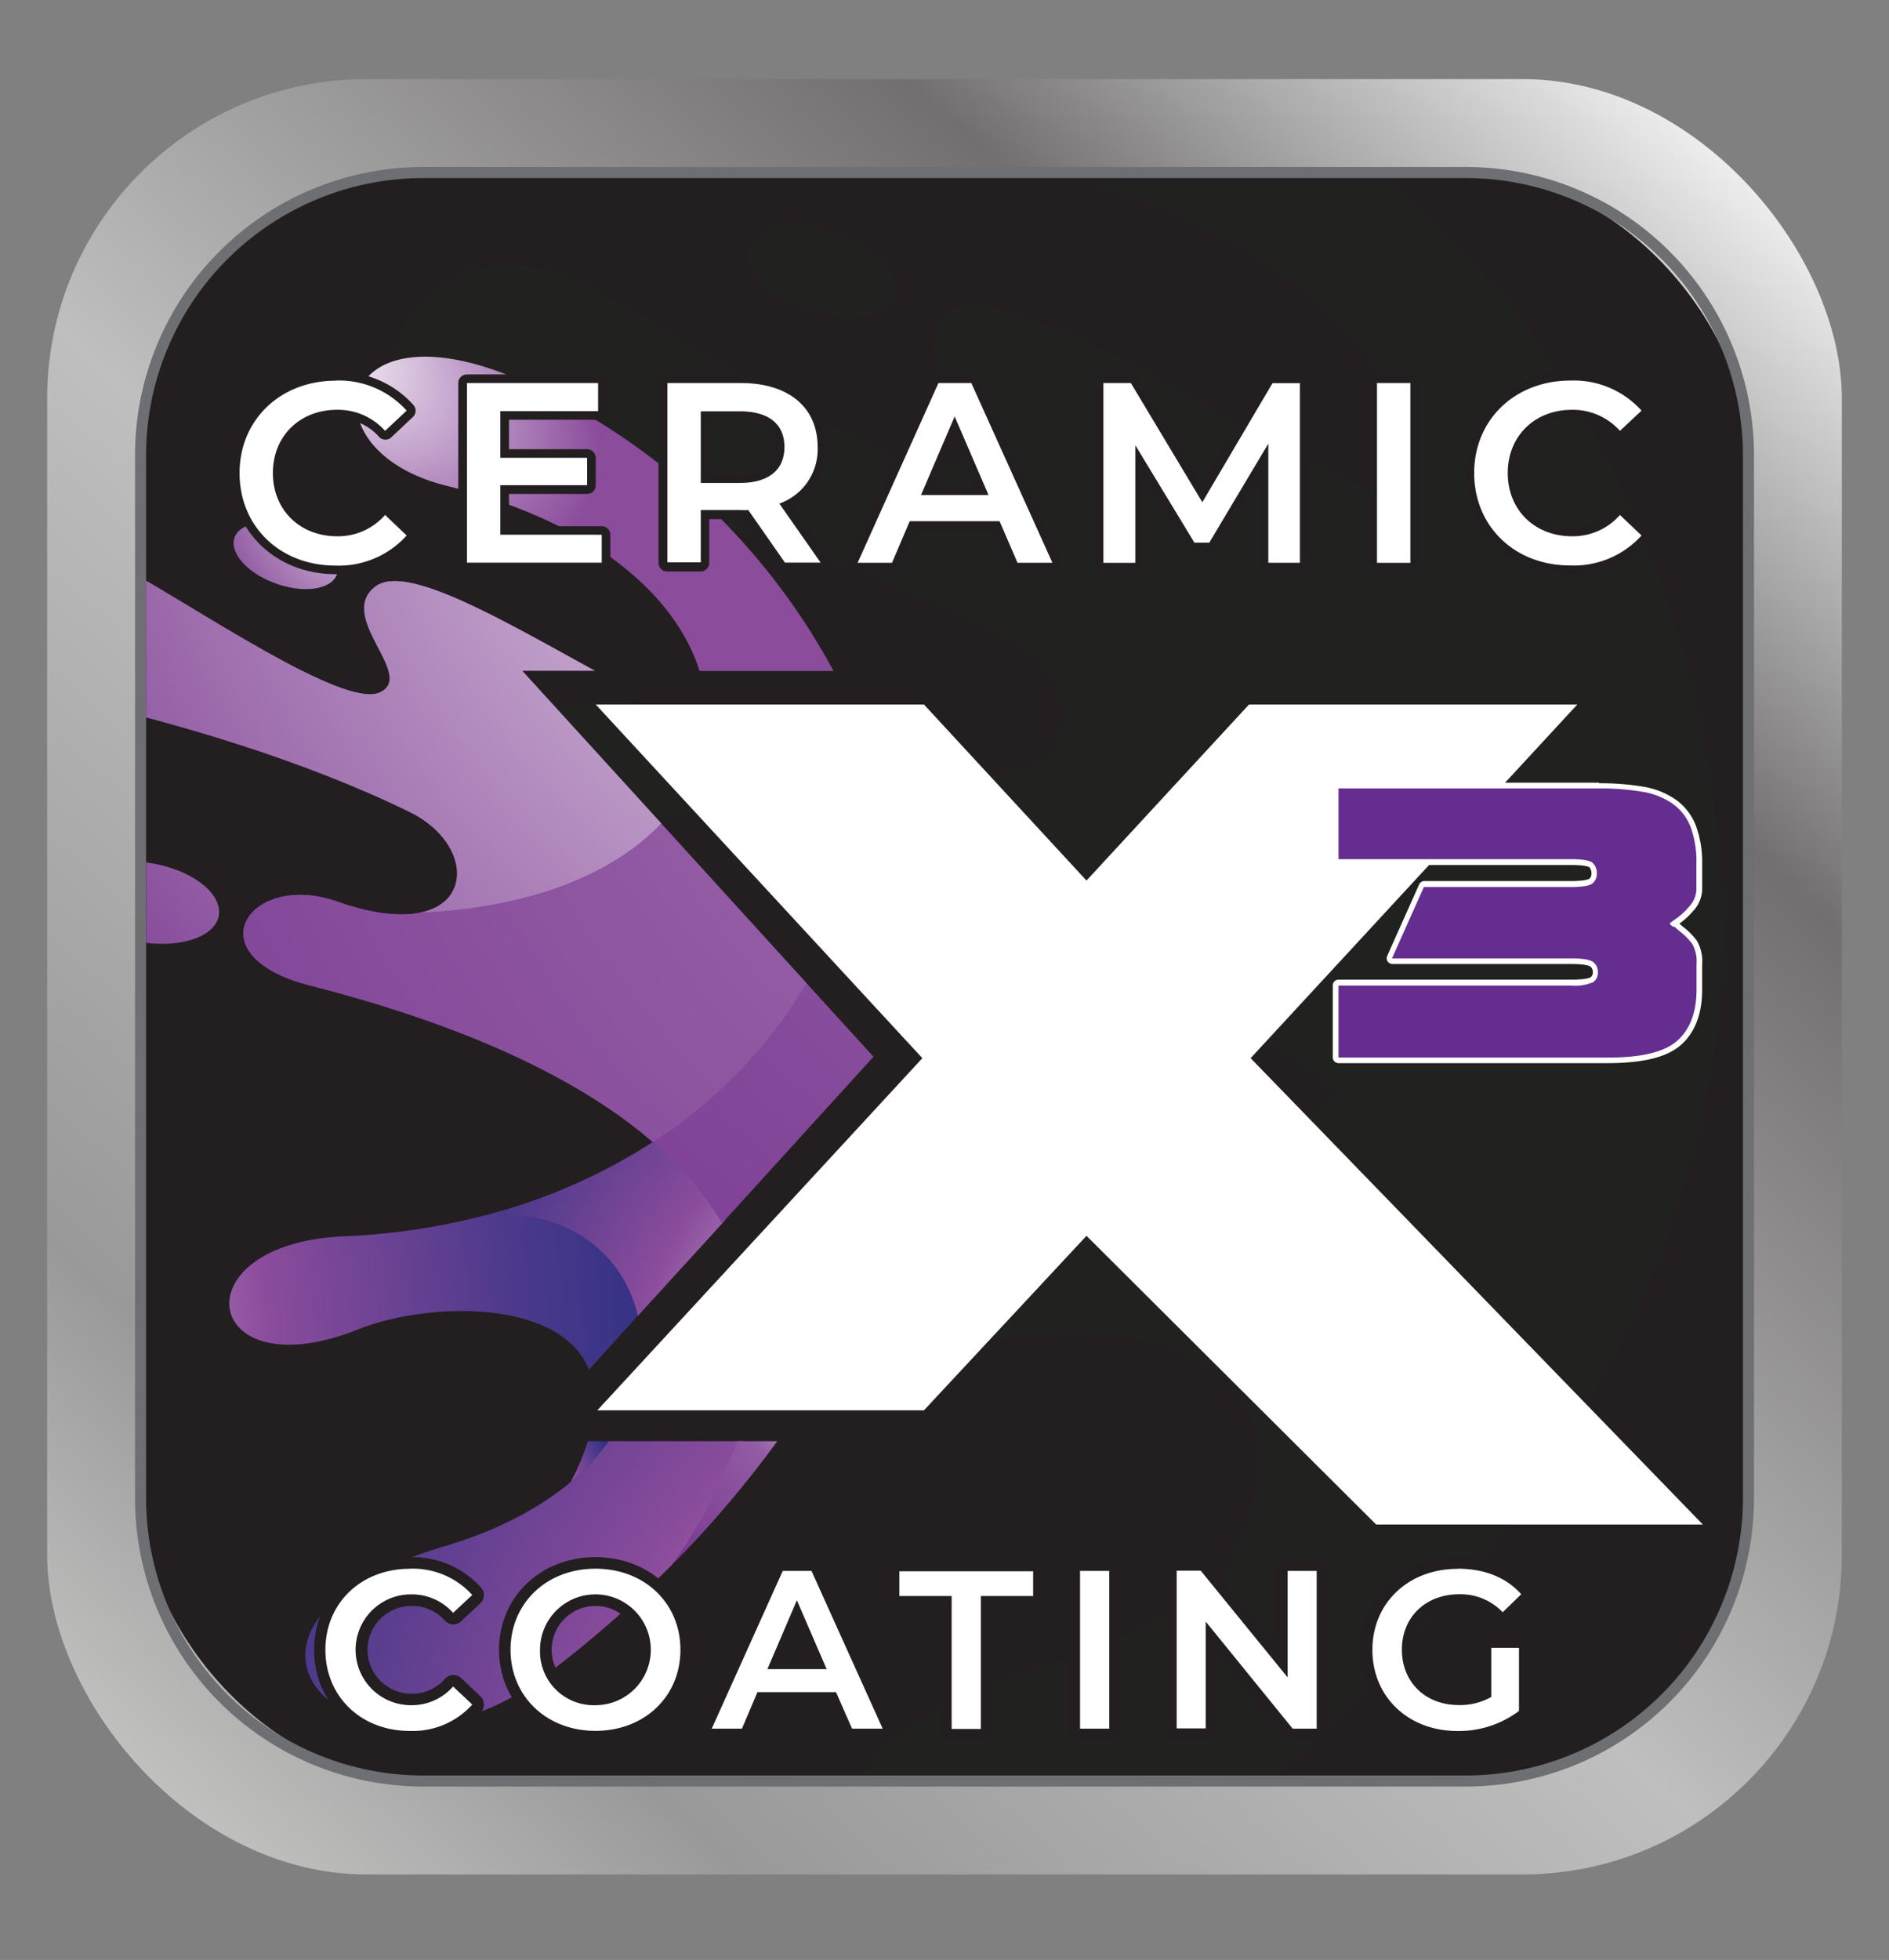<?xml version="1.0" encoding="UTF-8"?> <svg xmlns="http://www.w3.org/2000/svg" xmlns:xlink="http://www.w3.org/1999/xlink" id="Layer_1" data-name="Layer 1" viewBox="0 0 296 307"><rect x="0" y="0" width="296" height="307" fill="#808080" stroke="none"/><defs><style>.cls-1{fill:none;}.cls-2{fill:url(#linear-gradient);}.cls-3{fill:#231f20;}.cls-4{fill:#6e6f72;}.cls-5{clip-path:url(#clip-path);}.cls-6{fill:#212120;}.cls-7{clip-path:url(#clip-path-2);}.cls-10,.cls-11,.cls-12,.cls-13,.cls-14,.cls-15,.cls-16,.cls-17,.cls-8,.cls-9{fill-rule:evenodd;}.cls-8{fill:url(#radial-gradient);}.cls-9{fill:url(#radial-gradient-2);}.cls-10{fill:url(#radial-gradient-3);}.cls-11{fill:url(#radial-gradient-4);}.cls-12{fill:url(#radial-gradient-5);}.cls-13{fill:url(#radial-gradient-6);}.cls-14{fill:url(#radial-gradient-7);}.cls-15{fill:url(#radial-gradient-8);}.cls-16{fill:url(#radial-gradient-9);}.cls-17{fill:url(#radial-gradient-10);}.cls-18{fill:#fff;}.cls-19{fill:url(#radial-gradient-11);}.cls-20{fill:#652d8f;}</style><linearGradient id="linear-gradient" x1="274.34" y1="14.36" x2="17.57" y2="296.13" gradientUnits="userSpaceOnUse"><stop offset="0" stop-color="#fff"></stop><stop offset="0.23" stop-color="#716f6f"></stop><stop offset="0.54" stop-color="#c0bfbf"></stop><stop offset="0.82" stop-color="#9a9999"></stop><stop offset="1" stop-color="#cdcdcc"></stop></linearGradient><clipPath id="clip-path"><rect class="cls-1" x="22.9" y="28.5" width="253.68" height="249.47" rx="44.77"></rect></clipPath><clipPath id="clip-path-2"><rect class="cls-1" x="22.9" y="27.1" width="253.68" height="253.68" rx="45.14"></rect></clipPath><radialGradient id="radial-gradient" cx="-29.14" cy="210.31" r="142.55" gradientUnits="userSpaceOnUse"><stop offset="0" stop-color="#fff"></stop><stop offset="0.5" stop-color="#8b4c9c"></stop><stop offset="0.58" stop-color="#784697"></stop><stop offset="0.76" stop-color="#4f3a8c"></stop><stop offset="0.91" stop-color="#353285"></stop><stop offset="1" stop-color="#2c2f82"></stop></radialGradient><radialGradient id="radial-gradient-2" cx="83.24" cy="231.05" r="13.6" xlink:href="#radial-gradient"></radialGradient><radialGradient id="radial-gradient-3" cx="176.08" cy="289.03" r="170.16" xlink:href="#radial-gradient"></radialGradient><radialGradient id="radial-gradient-4" cx="146.35" cy="217.61" r="94.32" xlink:href="#radial-gradient"></radialGradient><radialGradient id="radial-gradient-5" cx="136.29" cy="212.33" r="45.83" gradientUnits="userSpaceOnUse"><stop offset="0" stop-color="#fff"></stop><stop offset="0.5" stop-color="#925ba3"></stop><stop offset="1" stop-color="#773692"></stop></radialGradient><radialGradient id="radial-gradient-6" cx="258.58" cy="14.03" r="274.1" xlink:href="#radial-gradient-5"></radialGradient><radialGradient id="radial-gradient-7" cx="62.79" cy="73.91" r="58.41" xlink:href="#radial-gradient-5"></radialGradient><radialGradient id="radial-gradient-8" cx="168.16" cy="43.03" r="333.03" xlink:href="#radial-gradient-5"></radialGradient><radialGradient id="radial-gradient-9" cx="58.78" cy="117.26" r="68.61" xlink:href="#radial-gradient-5"></radialGradient><radialGradient id="radial-gradient-10" cx="220.75" cy="60.83" r="264.83" xlink:href="#radial-gradient-5"></radialGradient><radialGradient id="radial-gradient-11" cx="49.25" cy="52.07" r="101.95" gradientTransform="translate(25.15 0.57) rotate(34.94) scale(1 0.55)" gradientUnits="userSpaceOnUse"><stop offset="0" stop-color="#fff"></stop><stop offset="0.5" stop-color="#8b4c9c"></stop></radialGradient></defs><rect class="cls-2" x="7.39" y="12.39" width="281.22" height="281.22" rx="50.04"></rect><rect class="cls-3" x="22.02" y="27.02" width="251.95" height="251.95" rx="44.28"></rect><path class="cls-4" d="M229.7,27.89A43.45,43.45,0,0,1,273.11,71.3V234.7a43.45,43.45,0,0,1-43.41,43.41H66.3A43.45,43.45,0,0,1,22.89,234.7V71.3A43.45,43.45,0,0,1,66.3,27.89H229.7m0-1.73H66.3A45.14,45.14,0,0,0,21.16,71.3V234.7A45.14,45.14,0,0,0,66.3,279.84H229.7a45.14,45.14,0,0,0,45.14-45.14V71.3A45.14,45.14,0,0,0,229.7,26.16Z"></path><g class="cls-5"><path class="cls-6" d="M252.2,72.69c-14.29-28.35-37.38-53.18-69.86-68.16-42.5-19.59-50.05,14.56-18,22.48,40.29,9.89,58.79,32.6,57.24,53.25C211.77,76,200.67,69.78,190.08,64c-8.09-4.47-15.89-8.7-22.6-11.69l-.24-.1-1.6-.7-.32-.13-1.56-.63h0c-1.1-.43-2.17-.82-3.2-1.16l-.12,0c-.38-.13-.74-.24-1.11-.35l-.63-.18-1-.26-.7-.16-.86-.18-.75-.13-.72-.11c-.45,0-.89-.09-1.3-.1-.17,0-.33,0-.49,0s-.55,0-.81,0l-.49.06c-.24,0-.47.07-.7.12l-.43.1c-.23.07-.45.15-.67.24l-.33.14a4.49,4.49,0,0,0-.87.53c-8.68,6.74,9.21,19.71,1,23.35-8,3.52-40.3-18.65-56.15-27.33-28-15.4-48,20.58-13,28.46,24.5,5.5,52.47,13.76,75.86,25.21.71.35,1.38.73,2,1.12l.46.28a21.57,21.57,0,0,1,3.35,2.64l.27.27a16.93,16.93,0,0,1,2.43,3l.11.18a13.31,13.31,0,0,1,1.43,3.3s0,0,0,.07a10,10,0,0,1,.33,3.31h0a8.16,8.16,0,0,1-.85,3v0a8,8,0,0,1-2.05,2.51l-.08.06a9.39,9.39,0,0,1-1.39.94l-.09,0a11.75,11.75,0,0,1-1.72.76l-.23.07a13.13,13.13,0,0,1-1.8.47l-.33.07c-.39.07-.81.13-1.23.17l-.41.05c-.49,0-1,.07-1.54.08h-.27c-.59,0-1.21,0-1.84,0h-.14c-.67,0-1.37-.11-2.1-.2h-.06c-.73-.09-1.5-.21-2.29-.36h0q-1.18-.22-2.46-.54h0c-.84-.2-1.7-.44-2.58-.7l-.09,0c-.92-.27-1.86-.58-2.83-.92-19.37-6.78-31.88,11.87-6,18.5q2.76.7,5.44,1.44l1.33.37c1.77.49,3.52,1,5.24,1.49l.34.1c1.61.48,3.19,1,4.76,1.46l1.37.43c1.62.52,3.23,1.05,4.8,1.58l.72.25c1.37.47,2.72.95,4.05,1.43l1.43.52c1.47.55,2.93,1.1,4.36,1.66l1,.39c1.17.46,2.32.93,3.46,1.41l1.42.6c1.35.57,2.67,1.15,4,1.74l1.06.49c1,.48,2.06,1,3.07,1.45l1.34.65c1.23.6,2.44,1.22,3.63,1.84l1,.56c.94.5,1.86,1,2.78,1.52l1.18.67c1.14.65,2.25,1.31,3.35,2l.89.56c.89.55,1.77,1.11,2.63,1.68l.95.63c1.06.7,2.09,1.42,3.09,2.14l.73.54c.84.62,1.67,1.24,2.48,1.87l.73.57c1,.76,1.9,1.53,2.81,2.31l.19.17a126.33,126.33,0,0,1-36.91,16.14,147.61,147.61,0,0,1-31.24,4.67c-36.8,1.59-31.27,34.3,3.26,20.47,20.69-8.26,68-6.83,46.78,33.69-6.78,5.69-16,10.62-27.87,14.14-61.48,18.24-18,58.95,22.3,28.47a259.59,259.59,0,0,0,27.67-24.14c33.89-34.12,56.67-76.69,56.06-120.21A166,166,0,0,0,252.2,72.69Z"></path><path class="cls-6" d="M126.31,48.43c6.22,2.35,12.35,1.55,13.72-1.74s-2.54-7.85-8.72-10.2S119,34.94,117.59,38.23,120.13,46.12,126.31,48.43Z"></path><path class="cls-6" d="M100,110.33c-8.8-1.7-16.83.72-17.89,5.46s5.15,9.93,14,11.64,16.83-.76,17.94-5.46S108.87,112,100,110.33Z"></path></g><g class="cls-7"><path class="cls-8" d="M76.06,190.35a104.75,104.75,0,0,1-22.2,3.31c-26.16,1.14-22.23,24.39,2.32,14.55,10.74-4.28,31.54-4.88,36.12,6.32l8.16-9C98.21,196,89.19,188.88,76.06,190.35Z"></path><path class="cls-9" d="M89.42,232.16a36.31,36.31,0,0,0,6.13-6.41H92.12A38.6,38.6,0,0,1,89.42,232.16Z"></path><path class="cls-10" d="M89.42,232.16c-4.82,4-11.34,7.55-19.8,10.05-43.7,13-12.77,41.89,15.84,20.23a184.42,184.42,0,0,0,19.67-17.16,79.5,79.5,0,0,0,11.27-19.53h-21A34.45,34.45,0,0,1,89.42,232.16Z"></path><path class="cls-11" d="M102.3,178.88a89.93,89.93,0,0,1-26.24,11.47c12.75-1.22,21.67,6.07,23.89,15.77l13.69-15A52.32,52.32,0,0,0,102.3,178.88Z"></path><path class="cls-12" d="M105.13,245.28a165.36,165.36,0,0,0,16.66-19.53h-6.23A79.28,79.28,0,0,1,105.13,245.28Z"></path><path class="cls-13" d="M81.82,105.06H93.2c-15-8.25-29.69-16.83-34.41-13.17-6.17,4.79,6.55,14,.67,16.59-5.68,2.5-28.63-13.25-39.9-19.42-19.93-10.94-34.1,14.62-9.26,20.23,17.4,3.9,37.28,9.78,53.91,17.91,12.2,6,10,21.56-11.4,14-13.77-4.82-22.66,8.43-4.26,13.15,32.61,8.32,55.05,20.89,64.59,37.26l23.73-26.08Z"></path><path class="cls-14" d="M43,91.32c4.42,1.67,8.78,1.1,9.75-1.24s-1.8-5.58-6.19-7.25-8.79-1.1-9.76,1.24S38.56,89.67,43,91.32Z"></path><path class="cls-15" d="M93.19,105.06c-15-8.25-29.68-16.84-34.4-13.17-6.17,4.79,6.55,14,.67,16.59-5.68,2.5-28.63-13.25-39.9-19.42-19.93-10.94-34.1,14.62-9.26,20.23,17.4,3.9,37.28,9.78,53.91,17.91,9,4.42,10.18,14.15,1.43,15.79,18-.78,30.71-6.33,38-14L81.82,105.06Z"></path><path class="cls-16" d="M24.28,135.31c-6.25-1.21-12,.51-12.72,3.88s3.67,7.06,9.94,8.27,12-.53,12.75-3.88S30.56,136.52,24.28,135.31Z"></path><path class="cls-17" d="M65.64,143c-3,.57-7.31.16-12.83-1.78-13.77-4.82-22.66,8.43-4.26,13.15,23.55,6,41.81,14.22,53.75,24.52A75.06,75.06,0,0,0,126.37,154l-22.76-25C96.35,136.66,83.6,142.21,65.64,143Z"></path><polygon class="cls-18" points="266.83 238.8 215.64 238.8 170.25 193.58 144.78 220.91 93.6 220.91 144.53 165.75 93.35 110.35 144.78 110.35 170.25 137.93 195.72 110.35 247.16 110.35 195.97 165.75 266.83 238.8"></polygon><path class="cls-19" d="M82.77,60.12C52.57,46.2,47.2,70.47,70,76.1s35.9,17.08,39.61,29h21A103.77,103.77,0,0,0,82.77,60.12Z"></path></g><path class="cls-18" d="M52.54,89.25c-9.11,0-15.72-6.38-15.72-15.16s6.62-15.16,15.76-15.16a14.94,14.94,0,0,1,11.65,5,.66.66,0,0,1,0,.93L60.8,68a.7.7,0,0,1-.46.18h0a.68.68,0,0,1-.48-.22,9.25,9.25,0,0,0-7-3.08c-5.52,0-9.38,3.79-9.38,9.22s3.86,9.21,9.38,9.21a9.16,9.16,0,0,0,7-3.11.62.62,0,0,1,.47-.22h0a.69.69,0,0,1,.47.18l3.38,3.22a.67.67,0,0,1,0,.93A15,15,0,0,1,52.54,89.25Z"></path><path class="cls-3" d="M52.58,59.61a14.27,14.27,0,0,1,11.14,4.71l-3.38,3.17a9.9,9.9,0,0,0-7.52-3.3c-5.83,0-10.06,4.11-10.06,9.9S47,84,52.82,84a9.77,9.77,0,0,0,7.52-3.34l3.38,3.22a14.29,14.29,0,0,1-11.18,4.71c-8.61,0-15-6.08-15-14.48s6.44-14.48,15.09-14.48m0-1.36c-9.53,0-16.44,6.66-16.44,15.84,0,9,7,15.83,16.4,15.83a15.68,15.68,0,0,0,12.21-5.18,1.34,1.34,0,0,0-.1-1.86l-3.38-3.22a1.33,1.33,0,0,0-.93-.37h-.05a1.33,1.33,0,0,0-.95.44,8.41,8.41,0,0,1-6.52,2.9c-5.12,0-8.7-3.51-8.7-8.54s3.58-8.54,8.7-8.54a8.52,8.52,0,0,1,6.53,2.86,1.35,1.35,0,0,0,.94.44h.05a1.35,1.35,0,0,0,.93-.37l3.38-3.18a1.36,1.36,0,0,0,.1-1.87,15.64,15.64,0,0,0-12.17-5.18Z"></path><path class="cls-18" d="M73.17,88.84a.68.68,0,0,1-.68-.67V60a.69.69,0,0,1,.68-.68H93.72a.68.68,0,0,1,.68.68V64.4a.67.67,0,0,1-.68.67H79.08v6H92a.67.67,0,0,1,.68.67V76a.68.68,0,0,1-.68.68H79.08v6.4H94.29a.68.68,0,0,1,.67.68v4.39a.67.67,0,0,1-.67.67Z"></path><path class="cls-3" d="M93.72,60V64.4H78.4v7.31H92V76H78.4v7.76H94.29v4.38H73.17V60H93.72m0-1.35H73.17A1.35,1.35,0,0,0,71.81,60V88.16a1.36,1.36,0,0,0,1.36,1.36H94.29a1.35,1.35,0,0,0,1.35-1.36V83.78a1.34,1.34,0,0,0-1.35-1.35H79.76V77.37H92A1.35,1.35,0,0,0,93.35,76V71.71A1.36,1.36,0,0,0,92,70.36H79.76V65.75h14a1.36,1.36,0,0,0,1.36-1.35V60a1.35,1.35,0,0,0-1.36-1.35Z"></path><path class="cls-18" d="M123,88.84a.66.66,0,0,1-.55-.29l-5.53-7.92h-6.43v7.53a.68.68,0,0,1-.68.67h-5.23a.68.68,0,0,1-.68-.67V60a.69.69,0,0,1,.68-.68h11.58c7.82,0,12.67,4.1,12.67,10.7a9.59,9.59,0,0,1-5.64,9.18l6,8.57a.7.7,0,0,1,0,.7.69.69,0,0,1-.61.36ZM115.88,75c2.87,0,6.28-.86,6.28-5s-3.41-4.92-6.28-4.92h-5.43V75Z"></path><path class="cls-3" d="M116.12,60c7.41,0,12,3.78,12,10a9,9,0,0,1-6,8.88l6.47,9.25H123l-5.75-8.24a9.84,9.84,0,0,1-1.09,0h-6.35v8.2h-5.23V60h11.58m-6.35,15.65h6.11c4.59,0,7-2.1,7-5.63s-2.37-5.59-7-5.59h-6.11V75.66m6.35-17H104.54A1.34,1.34,0,0,0,103.19,60V88.16a1.35,1.35,0,0,0,1.35,1.36h5.23a1.36,1.36,0,0,0,1.36-1.36V81.32h5.4l5.32,7.63a1.36,1.36,0,0,0,1.11.58h5.63a1.35,1.35,0,0,0,1.11-2.13l-5.55-7.94A10.35,10.35,0,0,0,129.47,70c0-7-5.12-11.37-13.35-11.37Zm-5,7.13h4.75c5.61,0,5.61,3.19,5.61,4.24,0,2.83-1.89,4.27-5.61,4.27h-4.75V65.79Z"></path><path class="cls-18" d="M159.44,88.84a.68.68,0,0,1-.62-.41l-2.64-6.1H143l-2.6,6.1a.68.68,0,0,1-.62.41h-5.39a.66.66,0,0,1-.57-.31.64.64,0,0,1,0-.64l12.67-28.16a.68.68,0,0,1,.61-.4h5.15a.68.68,0,0,1,.62.4l12.71,28.16a.68.68,0,0,1-.62,1Zm-5.57-12L149.59,67l-4.24,9.91Z"></path><path class="cls-3" d="M152.2,60l12.71,28.15h-5.47l-2.81-6.51H142.55l-2.77,6.51h-5.39L147.05,60h5.15m-7.88,17.54H154.9l-5.31-12.31-5.27,12.31m7.88-18.89h-5.15a1.35,1.35,0,0,0-1.23.8L133.15,87.61a1.36,1.36,0,0,0,1.24,1.91h5.39A1.34,1.34,0,0,0,141,88.7l2.43-5.7h12.29l2.46,5.7a1.34,1.34,0,0,0,1.24.82h5.47a1.36,1.36,0,0,0,1.24-1.91L153.44,59.45a1.36,1.36,0,0,0-1.24-.79Zm-5.82,17.53,3.21-7.52,3.25,7.52Z"></path><path class="cls-18" d="M198.78,88.84a.68.68,0,0,1-.68-.67l0-16.22-8,13.35a.68.68,0,0,1-.58.33h-2.33a.68.68,0,0,1-.58-.33l-8-13.14v16a.67.67,0,0,1-.67.67h-5a.67.67,0,0,1-.68-.67V60a.68.68,0,0,1,.68-.68h4.3a.68.68,0,0,1,.58.33l10.6,17.69,10.4-17.68a.67.67,0,0,1,.58-.34h4.31a.68.68,0,0,1,.67.68l0,28.15a.69.69,0,0,1-.19.48.67.67,0,0,1-.48.2Z"></path><path class="cls-3" d="M203.69,60l0,28.15h-4.95l0-18.66L189.49,85h-2.33L177.9,69.74V88.16h-5V60h4.3L188.4,78.67l11-18.66h4.31m0-1.35h-4.31a1.37,1.37,0,0,0-1.17.66L188.39,76l-10-16.71a1.35,1.35,0,0,0-1.16-.65h-4.3A1.35,1.35,0,0,0,171.56,60V88.16a1.36,1.36,0,0,0,1.36,1.36h5a1.36,1.36,0,0,0,1.36-1.36V74.58L186,85.65a1.33,1.33,0,0,0,1.16.65h2.33a1.36,1.36,0,0,0,1.16-.65l6.74-11.26,0,13.78a1.35,1.35,0,0,0,1.36,1.35h4.95a1.35,1.35,0,0,0,1-.4,1.36,1.36,0,0,0,.39-1L205,60a1.35,1.35,0,0,0-1.35-1.35Z"></path><rect class="cls-18" x="215.07" y="59.33" width="6.58" height="29.51" rx="0.68"></rect><path class="cls-3" d="M221,60V88.16h-5.23V60H221m0-1.35h-5.23A1.34,1.34,0,0,0,214.4,60V88.16a1.35,1.35,0,0,0,1.35,1.36H221a1.36,1.36,0,0,0,1.36-1.36V60A1.35,1.35,0,0,0,221,58.66Z"></path><path class="cls-18" d="M246,89.25c-9.11,0-15.72-6.38-15.72-15.16s6.62-15.16,15.76-15.16a14.94,14.94,0,0,1,11.65,5,.66.66,0,0,1-.05.93L254.3,68a.7.7,0,0,1-.46.18h0a.66.66,0,0,1-.48-.22,9.25,9.25,0,0,0-7-3.08c-5.52,0-9.38,3.79-9.38,9.22s3.86,9.21,9.38,9.21a9.16,9.16,0,0,0,7-3.11.62.62,0,0,1,.47-.22h0a.69.69,0,0,1,.47.18l3.38,3.22a.67.67,0,0,1,0,.93A15,15,0,0,1,246,89.25Z"></path><path class="cls-3" d="M246.08,59.61a14.27,14.27,0,0,1,11.14,4.71l-3.38,3.17a9.9,9.9,0,0,0-7.52-3.3c-5.83,0-10.06,4.11-10.06,9.9S240.49,84,246.32,84a9.77,9.77,0,0,0,7.52-3.34l3.38,3.22A14.29,14.29,0,0,1,246,88.57c-8.61,0-15-6.08-15-14.48s6.44-14.48,15.09-14.48m0-1.36c-9.53,0-16.44,6.66-16.44,15.84,0,9,7.05,15.83,16.4,15.83a15.69,15.69,0,0,0,12.21-5.18,1.35,1.35,0,0,0-.1-1.86l-3.38-3.22a1.33,1.33,0,0,0-.93-.37h-.05a1.33,1.33,0,0,0-.95.44,8.41,8.41,0,0,1-6.52,2.9c-5.12,0-8.7-3.51-8.7-8.54s3.58-8.54,8.7-8.54a8.48,8.48,0,0,1,6.52,2.86,1.39,1.39,0,0,0,.95.44h.05a1.35,1.35,0,0,0,.93-.37l3.38-3.18a1.36,1.36,0,0,0,.1-1.87,15.64,15.64,0,0,0-12.17-5.18Z"></path><path class="cls-18" d="M64.2,272c-8.17,0-14.1-5.72-14.1-13.6S56,244.81,64.23,244.81a13.41,13.41,0,0,1,10.46,4.45.88.88,0,0,1-.07,1.24l-3,2.79a.9.9,0,0,1-.62.25h0a.93.93,0,0,1-.63-.29,7.81,7.81,0,0,0-5.94-2.61,7.78,7.78,0,1,0,0,15.55,7.71,7.71,0,0,0,5.93-2.63.89.89,0,0,1,.64-.29h0a.93.93,0,0,1,.63.25l3,2.83a.9.9,0,0,1,.06,1.24A13.46,13.46,0,0,1,64.2,272Z"></path><path class="cls-3" d="M64.23,245.72A12.52,12.52,0,0,1,74,249.84l-3,2.79a8.67,8.67,0,0,0-6.6-2.89,8.68,8.68,0,1,0,0,17.36,8.61,8.61,0,0,0,6.6-2.93L74,267a12.55,12.55,0,0,1-9.81,4.13c-7.55,0-13.2-5.33-13.2-12.7s5.65-12.7,13.23-12.7m0-1.81c-8.57,0-15,6.24-15,14.51s6.45,14.51,15,14.51a14.37,14.37,0,0,0,11.18-4.76,1.82,1.82,0,0,0-.13-2.49l-3-2.82a1.83,1.83,0,0,0-1.25-.5H71a1.83,1.83,0,0,0-1.28.59,6.75,6.75,0,0,1-5.26,2.34,6.87,6.87,0,1,1,0-13.74,6.85,6.85,0,0,1,5.28,2.31,1.82,1.82,0,0,0,1.26.58H71a1.84,1.84,0,0,0,1.24-.49l3-2.79a1.8,1.8,0,0,0,.14-2.49,14.32,14.32,0,0,0-11.15-4.76Z"></path><path class="cls-18" d="M93.31,272c-8.09,0-14.2-5.85-14.2-13.6s6.11-13.61,14.2-13.61,14.21,5.72,14.21,13.61S101.54,272,93.31,272Zm0-21.38a7.78,7.78,0,1,0,7.78,7.78A7.52,7.52,0,0,0,93.31,250.64Z"></path><path class="cls-3" d="M93.31,245.72c7.66,0,13.31,5.36,13.31,12.7s-5.65,12.7-13.31,12.7S80,265.72,80,258.42s5.65-12.7,13.3-12.7m0,21.38a8.68,8.68,0,1,0-8.68-8.68,8.42,8.42,0,0,0,8.68,8.68m0-23.19c-8.61,0-15.1,6.24-15.1,14.51s6.49,14.51,15.1,14.51,15.11-6.24,15.11-14.51-6.49-14.51-15.11-14.51Zm0,21.38a6.87,6.87,0,1,1,6.88-6.87,6.65,6.65,0,0,1-6.88,6.87Z"></path><path class="cls-18" d="M133.51,271.67a.91.91,0,0,1-.83-.54L130.45,266H119.29l-2.2,5.16a.91.91,0,0,1-.83.55h-4.73a.94.94,0,0,1-.76-.41.91.91,0,0,1-.06-.86l11.11-24.7a.92.92,0,0,1,.83-.53h4.51a.92.92,0,0,1,.83.53l11.14,24.69a.9.9,0,0,1-.06.87.92.92,0,0,1-.76.41Zm-5.36-11.12-3.28-7.6-3.25,7.6Z"></path><path class="cls-3" d="M127.16,246.07l11.15,24.7h-4.8L131,265.05H118.69l-2.43,5.72h-4.73l11.12-24.7h4.51m-6.91,15.38h9.28l-4.66-10.79-4.62,10.79m6.91-17.19h-4.51a1.8,1.8,0,0,0-1.65,1.07L109.88,270a1.8,1.8,0,0,0,1.65,2.55h4.73a1.79,1.79,0,0,0,1.66-1.1l2-4.61h10l2,4.62a1.8,1.8,0,0,0,1.66,1.09h4.8A1.8,1.8,0,0,0,140,270l-11.15-24.69a1.81,1.81,0,0,0-1.65-1.07ZM123,259.64l1.88-4.41,1.91,4.41Z"></path><path class="cls-18" d="M149.12,271.67a.9.9,0,0,1-.91-.9V250.85h-7.28a.9.9,0,0,1-.9-.9v-3.88a.9.9,0,0,1,.9-.9h21a.9.9,0,0,1,.9.9V250a.9.9,0,0,1-.9.9h-7.28v19.92a.9.9,0,0,1-.91.9Z"></path><path class="cls-3" d="M161.89,246.07V250H153.7v20.82h-4.58V250h-8.19v-3.88h21m0-1.81h-21a1.81,1.81,0,0,0-1.81,1.81V250a1.81,1.81,0,0,0,1.81,1.81h6.38v19a1.81,1.81,0,0,0,1.81,1.8h4.58a1.81,1.81,0,0,0,1.81-1.8v-19h6.38A1.81,1.81,0,0,0,163.7,250v-3.88a1.81,1.81,0,0,0-1.81-1.81Z"></path><rect class="cls-18" x="168.33" y="245.17" width="6.4" height="26.5" rx="0.9"></rect><path class="cls-3" d="M173.82,246.07v24.7h-4.58v-24.7h4.58m0-1.81h-4.58a1.81,1.81,0,0,0-1.81,1.81v24.7a1.81,1.81,0,0,0,1.81,1.8h4.58a1.81,1.81,0,0,0,1.81-1.8v-24.7a1.81,1.81,0,0,0-1.81-1.81Z"></path><path class="cls-18" d="M202.55,271.67a.9.9,0,0,1-.7-.33l-12-14.76v14.19a.9.9,0,0,1-.9.9h-4.55a.9.9,0,0,1-.91-.9v-24.7a.9.9,0,0,1,.91-.9h3.77a.9.9,0,0,1,.7.33l12,14.75V246.07a.9.9,0,0,1,.9-.9h4.55a.9.9,0,0,1,.91.9v24.7a.9.9,0,0,1-.91.9Z"></path><path class="cls-3" d="M206.32,246.07v24.7h-3.77L188.93,254v16.73h-4.55v-24.7h3.77l13.62,16.72V246.07h4.55m0-1.81h-4.55a1.81,1.81,0,0,0-1.81,1.81v11.64l-10.41-12.78a1.8,1.8,0,0,0-1.4-.67h-3.77a1.81,1.81,0,0,0-1.81,1.81v24.7a1.81,1.81,0,0,0,1.81,1.8h4.55a1.81,1.81,0,0,0,1.81-1.8V259.13l10.4,12.78a1.82,1.82,0,0,0,1.41.66h3.77a1.81,1.81,0,0,0,1.81-1.8v-24.7a1.81,1.81,0,0,0-1.81-1.81Z"></path><path class="cls-18" d="M228.38,272c-8.23,0-14.2-5.72-14.2-13.6s6-13.61,14.27-13.61c4.44,0,8.11,1.5,10.6,4.33a.91.91,0,0,1-.05,1.24l-2.89,2.83a.93.93,0,0,1-.64.26.9.9,0,0,1-.64-.27,8.23,8.23,0,0,0-6.16-2.56c-4.75,0-8.06,3.2-8.06,7.78s3.3,7.77,8,7.77a9.21,9.21,0,0,0,4.18-.9v-7.15a.9.9,0,0,1,.9-.91h4.34a.91.91,0,0,1,.91.91V268a.91.91,0,0,1-.34.7A16.52,16.52,0,0,1,228.38,272Z"></path><path class="cls-3" d="M228.45,245.72c4.13,0,7.59,1.37,9.92,4l-2.9,2.82a9.15,9.15,0,0,0-6.8-2.82c-5.26,0-9,3.56-9,8.68s3.71,8.68,8.93,8.68a10,10,0,0,0,5.08-1.27v-7.69h4.34V268a15.65,15.65,0,0,1-9.67,3.14c-7.65,0-13.3-5.33-13.3-12.7s5.65-12.7,13.37-12.7m0-1.81c-8.79,0-15.18,6.1-15.18,14.51s6.36,14.51,15.11,14.51a17.38,17.38,0,0,0,10.81-3.55,1.81,1.81,0,0,0,.67-1.4v-9.84a1.81,1.81,0,0,0-1.81-1.81h-4.34a1.81,1.81,0,0,0-1.81,1.81v6.56a8.47,8.47,0,0,1-3.27.59c-4.19,0-7.12-2.83-7.12-6.87s2.88-6.87,7.16-6.87a7.38,7.38,0,0,1,5.53,2.29,1.81,1.81,0,0,0,2.54,0l2.89-2.83a1.81,1.81,0,0,0,.1-2.49c-2.67-3-6.57-4.63-11.28-4.63Z"></path><path class="cls-20" d="M209.74,166.1a.45.45,0,0,1-.45-.45V154.38a.45.45,0,0,1,.45-.45h36.38c2.26,0,3-.28,3.24-.45a1.3,1.3,0,0,0,.57-1.19,1.48,1.48,0,0,0-.58-1.25c-.24-.17-1-.47-3.23-.47h-28a.45.45,0,0,1-.41-.64l5-11.18a.45.45,0,0,1,.41-.26h22.93c2.41,0,3-.32,3.21-.46a1.47,1.47,0,0,0,.5-1.17,1.71,1.71,0,0,0-.5-1.37c-.16-.14-.8-.46-3.21-.46H209.74a.45.45,0,0,1-.45-.45V123.5a.45.45,0,0,1,.45-.45h40.83a39.48,39.48,0,0,1,6.85.52,12.1,12.1,0,0,1,5,2,8.5,8.5,0,0,1,2.95,3.84,16.11,16.11,0,0,1,.93,5.86v4.07a4.61,4.61,0,0,1-1.35,3.09,10.34,10.34,0,0,1-2.28,2l-.34.26.18,0a.54.54,0,0,1,.23.11l.75.66a10.25,10.25,0,0,1,2.06,2.07,5.91,5.91,0,0,1,.75,3.39V155c0,3.66-1.06,6.45-3.14,8.29s-5.77,2.77-11.24,2.77Z"></path><path class="cls-18" d="M250.57,123.5a38.35,38.35,0,0,1,6.77.52,11.58,11.58,0,0,1,4.78,1.89,8.09,8.09,0,0,1,2.8,3.65,15.55,15.55,0,0,1,.9,5.68v4.08a4.17,4.17,0,0,1-1.23,2.79,10.13,10.13,0,0,1-2.18,1.94l-.76.57a.91.91,0,0,0,.76.57l.76.66a10,10,0,0,1,2,2,5.55,5.55,0,0,1,.67,3.13V155q0,5.31-3,8t-10.94,2.65H209.74V154.38h36.38a7.43,7.43,0,0,0,3.5-.52,1.77,1.77,0,0,0,.76-1.57,1.89,1.89,0,0,0-.76-1.61c-.51-.38-1.67-.56-3.5-.56h-28l5-11.18h22.93c1.89,0,3.06-.19,3.5-.57a1.89,1.89,0,0,0,.66-1.51,2.14,2.14,0,0,0-.66-1.71c-.44-.38-1.61-.57-3.5-.57H209.74V123.5h40.83m0-.9H209.74a.9.9,0,0,0-.9.9v11.08a.9.9,0,0,0,.9.91h36.38c2.4,0,2.87.31,2.91.35s.35.3.35,1a1,1,0,0,1-.35.82s-.51.35-2.91.35H223.19a.89.89,0,0,0-.82.54l-5,11.18a.91.91,0,0,0,.06.86.94.94,0,0,0,.76.41h28c2.32,0,2.87.32,3,.39a1,1,0,0,1,.39.88.86.86,0,0,1-.36.82c-.09.06-.65.36-3,.36H209.74a.9.9,0,0,0-.9.91v11.27a.9.9,0,0,0,.9.9h42.15c5.59,0,9.37-.94,11.54-2.88s3.29-4.84,3.29-8.63V151a6.38,6.38,0,0,0-.82-3.64,10.93,10.93,0,0,0-2.18-2.19l-.56-.49a12.17,12.17,0,0,0,2.1-1.93,5.1,5.1,0,0,0,1.46-3.4v-4.08a16.46,16.46,0,0,0-1-6,9,9,0,0,0-3.11-4,12.5,12.5,0,0,0-5.15-2.05,40.3,40.3,0,0,0-6.93-.53Z"></path></svg> 